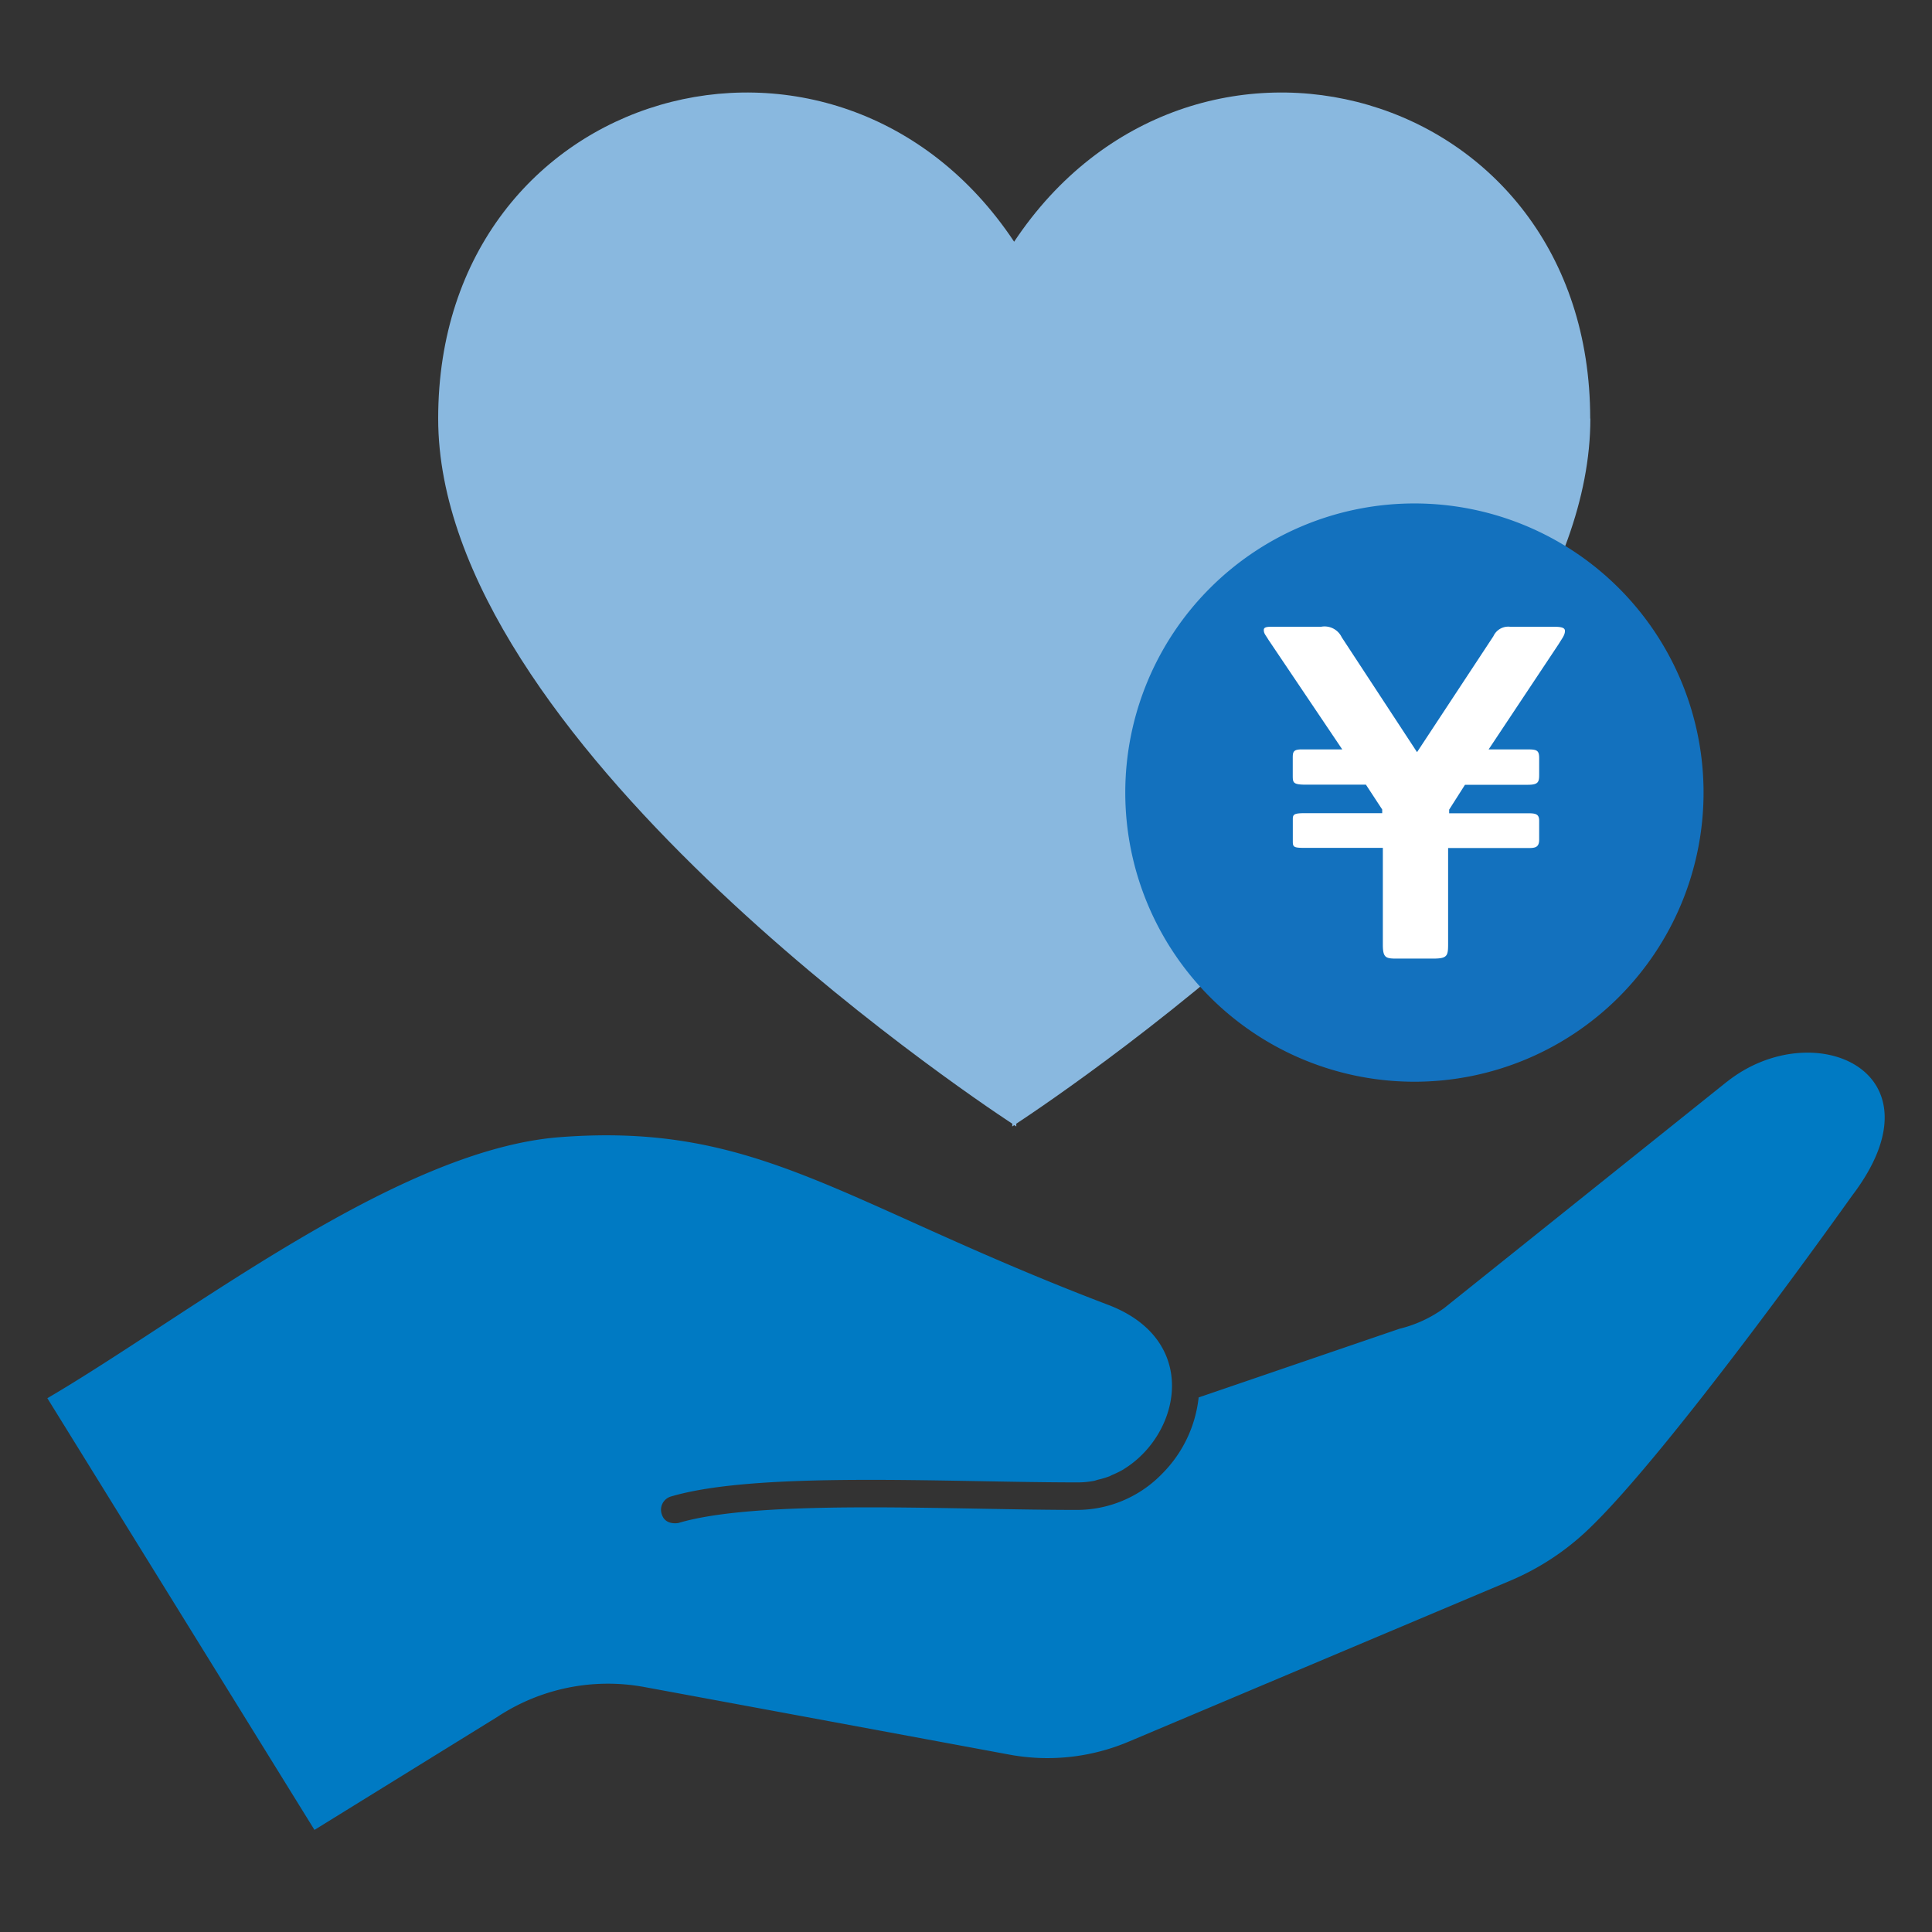 <svg xmlns="http://www.w3.org/2000/svg" xmlns:xlink="http://www.w3.org/1999/xlink" width="70" height="70" viewBox="0 0 70 70">
  <rect x="0" y="0" width="70" height="70" fill="#333333" stroke="none"/>
  <defs>
    <clipPath id="clip-path">
      <rect id="長方形_7321" data-name="長方形 7321" width="70" height="70" transform="translate(-5690 5093)" fill="#fff" stroke="#707070" stroke-width="1"/>
    </clipPath>
    <clipPath id="clip-path-2">
      <rect id="長方形_7305" data-name="長方形 7305" width="80" height="75.652" fill="none"/>
    </clipPath>
  </defs>
  <g id="マスクグループ_11403" data-name="マスクグループ 11403" transform="translate(5690 -5093)" clip-path="url(#clip-path)">
    <g id="グループ_18692" data-name="グループ 18692" transform="translate(-5695 5090)">
      <g id="グループ_18735" data-name="グループ 18735">
        <g id="グループ_18734" data-name="グループ 18734" clip-path="url(#clip-path-2)">
          <path id="パス_30666" data-name="パス 30666" d="M55.9,11.813c0-12.1-14.457-16.055-20.872-6.407C28.617-4.242,14.16-.288,14.16,11.813c0,11.581,19.023,24.38,20.8,25.549v.1l.073-.047.073.047v-.1c1.775-1.169,20.8-13.968,20.8-25.549" transform="translate(6.716 6.352)" fill="#89b8df"/>
          <path id="パス_30667" data-name="パス 30667" d="M60.007,25.366A10.476,10.476,0,1,1,49.53,14.889,10.477,10.477,0,0,1,60.007,25.366" transform="translate(6.716 6.352)" fill="#1371be"/>
          <path id="パス_30668" data-name="パス 30668" d="M48.387,30.859V27.368H45.544c-.4,0-.419-.038-.419-.247v-.8c0-.171.057-.21.439-.21h2.8v-.133l-.59-.9H45.6c-.477,0-.477-.076-.477-.344v-.629c0-.21.019-.305.324-.305h1.469l-2.671-3.967c-.114-.191-.171-.229-.171-.363,0-.114.153-.114.343-.114h1.737a.688.688,0,0,1,.743.381L49.626,23.9l2.766-4.2a.591.591,0,0,1,.61-.343h1.583c.286,0,.4.038.4.152,0,.153-.115.286-.229.477L52.22,23.8h1.412c.343,0,.419.038.419.324V24.7c0,.267-.018.382-.4.382H51.363l-.573.9v.133h2.88c.267,0,.381.039.381.268v.686c0,.305-.171.305-.438.305H50.752v3.453c0,.457-.019.553-.553.553H48.882c-.4,0-.495-.038-.495-.515" transform="translate(6.716 6.352)" fill="#fff"/>
          <path id="パス_30669" data-name="パス 30669" d="M60.856,35.839l-10.25,8.206a4.6,4.6,0,0,1-1.618.747L41.713,47.28A4.61,4.61,0,0,1,40.4,50.034a4.3,4.3,0,0,1-3.061,1.321c-1.089,0-2.288-.021-3.529-.044-4.075-.074-8.688-.156-10.943.517,0,0-.467.1-.6-.3a.5.5,0,0,1,.314-.655c3.114-.929,10-.515,14.758-.515a3.136,3.136,0,0,0,.585-.056c.051-.01.1-.031.149-.043a3.237,3.237,0,0,0,.4-.119c.038-.014.071-.036.108-.052a3.363,3.363,0,0,0,.407-.2c.011-.006.02-.015.03-.021,2.051-1.275,2.753-4.67-.579-5.94-9.683-3.688-12.659-6.628-19.864-6.078C12.647,38.3,5.084,44.331,0,47.308L9.678,62.949l6.634-4.1a7.267,7.267,0,0,1,5.316-1.077c3.595.663,9.888,1.83,13.228,2.449a7.559,7.559,0,0,0,4.321-.469L53,53.921a9.354,9.354,0,0,0,2.751-1.784c2.984-2.786,9.63-12.158,9.63-12.158,3.45-4.521-1.4-6.612-4.522-4.14" transform="translate(6.716 6.352)" fill="#007ac3"/>
        </g>
      </g>
    </g>
  </g>
</svg>
